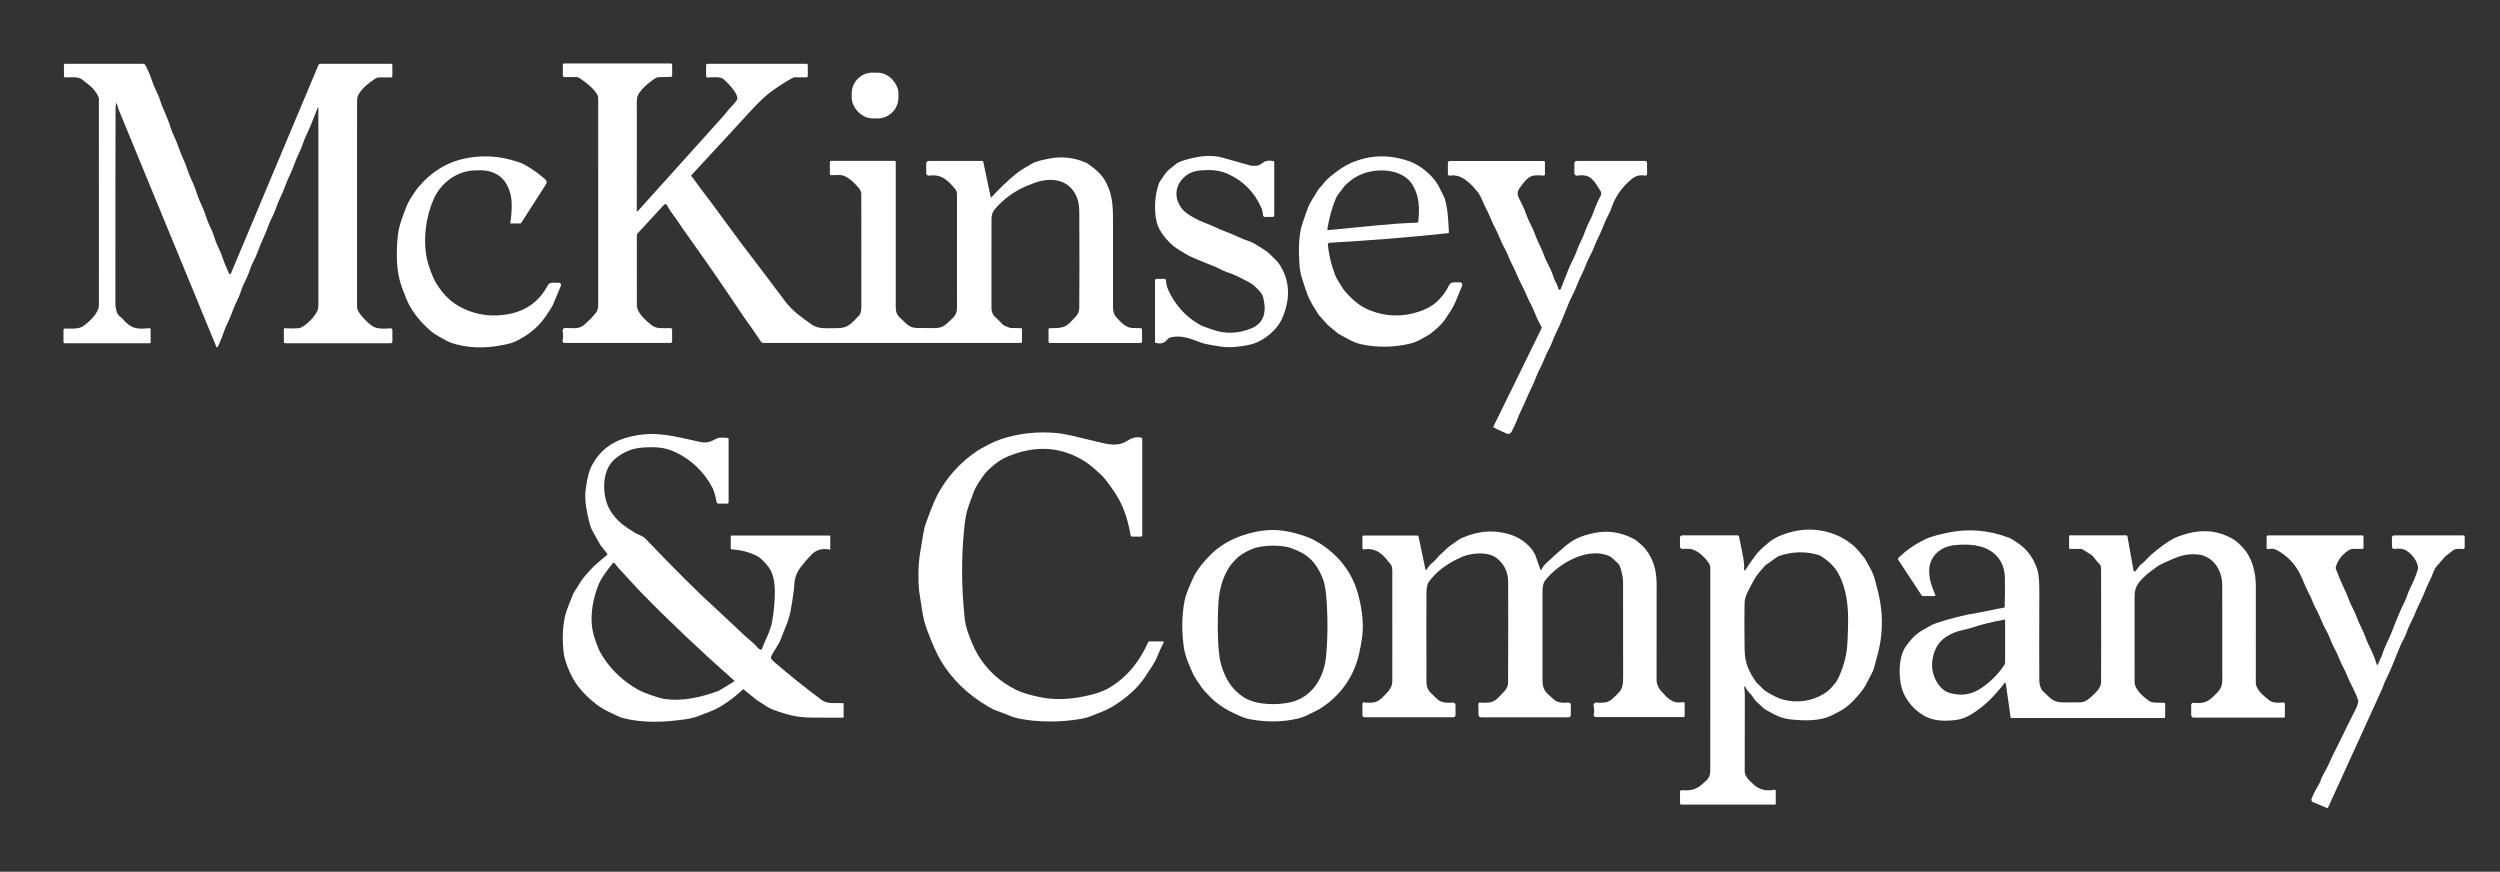 <svg xmlns="http://www.w3.org/2000/svg" viewBox="0.00 0.00 1692.00 590.00"><rect x="0.00" y="0.00" width="1692.00" height="590.00" fill="#333333" stroke="none"/><path fill="#ffffff" d="  M 430.98 142.67  C 430.98 143.01 431.40 143.18 431.63 142.92  C 448.54 124.04 467.85 102.59 489.56 78.56  C 491.33 76.61 493.03 74.08 495.24 71.90  C 496.74 70.41 497.91 68.98 498.76 67.60  C 499.00 67.21 499.10 66.75 499.05 66.29  C 498.54 61.99 492.69 56.30 489.72 53.58  C 487.59 51.62 481.41 52.35 479.02 52.47  C 478.41 52.50 477.89 52.01 477.89 51.40  L 477.89 44.20  C 477.89 43.64 478.35 43.19 478.91 43.19  L 545.80 43.19  C 546.30 43.19 546.71 43.60 546.71 44.10  L 546.71 51.41  C 546.71 51.93 546.29 52.36 545.77 52.36  L 537.91 52.36  C 537.33 52.36 536.77 52.50 536.27 52.78  C 531.08 55.68 526.12 58.90 521.38 62.43  C 518.01 64.94 513.73 68.98 508.55 74.55  C 501.90 81.70 495.79 88.34 490.22 94.47  C 485.71 99.42 478.31 107.42 468.02 118.47  C 467.79 118.71 467.79 119.09 468.01 119.33  C 470.04 121.62 471.24 123.76 473.10 126.19  C 478.65 133.44 483.27 139.60 486.96 144.69  C 493.72 153.98 498.30 160.20 500.69 163.34  C 516.04 183.48 526.24 196.97 531.29 203.81  C 536.18 210.44 542.93 215.07 549.50 219.73  C 554.24 223.09 561.06 221.96 566.29 222.09  C 573.98 222.27 576.35 218.78 581.57 213.40  C 582.63 212.29 582.96 209.54 582.96 207.78  C 582.97 166.14 582.96 140.63 582.93 131.26  C 582.92 128.22 579.67 125.62 578.19 123.97  C 575.90 121.40 571.99 118.85 569.26 118.52  C 568.19 118.39 565.98 118.41 562.63 118.59  C 562.09 118.62 561.64 118.19 561.64 117.65  L 561.64 109.74  C 561.64 109.25 562.03 108.86 562.52 108.86  L 605.60 108.86  C 605.95 108.86 606.24 109.15 606.24 109.50  C 606.27 165.94 606.27 198.61 606.24 207.50  C 606.23 211.32 607.07 213.40 609.99 215.86  C 612.94 218.37 614.85 221.80 620.26 221.97  C 621.85 222.02 626.02 222.04 632.75 222.05  C 638.44 222.05 640.29 219.49 644.54 215.51  C 646.97 213.25 647.70 211.20 647.70 208.01  C 647.75 175.72 647.74 150.18 647.68 131.37  C 647.67 129.98 647.17 128.70 646.17 127.55  C 640.61 121.13 636.87 117.84 628.77 118.85  C 627.74 118.98 626.84 118.18 626.84 117.15  L 626.84 110.68  C 626.84 109.71 627.62 108.93 628.58 108.93  L 665.09 108.93  C 665.25 108.93 665.38 109.04 665.41 109.20  L 670.48 133.30  C 670.54 133.57 670.88 133.67 671.07 133.46  C 675.86 128.19 681.05 123.19 686.62 118.48  C 690.30 115.36 694.15 113.23 698.13 110.89  C 701.34 109.00 705.45 108.32 709.79 107.41  C 718.20 105.64 726.57 106.51 734.90 110.04  C 735.39 110.25 735.86 110.51 736.29 110.82  C 741.47 114.57 745.72 117.82 748.71 123.74  C 753.45 133.13 753.31 140.86 753.29 153.97  C 753.26 167.68 753.26 185.69 753.29 208.00  C 753.29 210.83 754.07 213.11 755.64 214.86  C 758.52 218.08 762.20 221.95 766.51 221.98  C 768.65 221.99 770.45 222.02 771.92 222.09  C 772.49 222.11 772.94 222.58 772.94 223.15  L 772.94 231.06  C 772.94 231.65 772.47 232.12 771.89 232.12  L 710.49 232.12  C 710.03 232.12 709.65 231.74 709.65 231.27  L 709.65 223.01  C 709.65 222.51 710.06 222.10 710.56 222.10  C 716.73 222.07 720.85 222.28 724.91 217.56  C 726.64 215.55 730.40 213.15 730.44 208.50  C 730.59 191.97 730.60 170.98 730.48 145.52  C 730.46 141.63 730.41 138.01 729.25 134.66  C 725.26 123.15 714.68 119.77 703.24 122.77  C 701.62 123.20 698.73 124.27 694.57 125.98  C 686.52 129.31 678.93 134.95 673.56 141.29  C 671.59 143.62 671.04 145.35 671.04 148.54  C 671.02 160.97 671.02 181.13 671.03 209.00  C 671.03 209.95 671.34 211.15 671.96 212.61  C 672.14 213.03 672.40 213.41 672.74 213.72  C 674.44 215.29 676.42 217.28 678.68 219.69  C 679.11 220.16 680.66 220.87 683.32 221.83  C 683.55 221.91 683.78 221.95 684.01 221.96  L 690.97 222.10  C 691.37 222.11 691.68 222.43 691.68 222.82  L 691.68 231.42  C 691.68 231.80 691.37 232.11 690.98 232.11  L 516.84 232.11  C 516.13 232.11 515.46 231.78 515.04 231.21  C 512.76 228.11 510.70 224.68 508.68 221.90  C 504.71 216.45 500.89 210.91 497.20 205.28  C 496.97 204.93 496.38 204.04 495.43 202.63  C 487.13 190.28 479.02 178.55 471.09 167.45  C 463.28 156.51 458.94 150.28 458.06 148.76  C 457.77 148.26 456.75 146.87 455.00 144.58  C 453.65 142.81 452.46 140.91 451.44 138.88  C 451.05 138.10 450.01 137.96 449.42 138.59  L 431.59 157.88  C 431.22 158.29 431.01 158.82 431.01 159.37  C 430.99 189.40 430.99 205.19 431.02 206.75  C 431.11 211.62 436.97 216.89 440.84 219.96  C 444.36 222.75 448.01 222.01 453.89 222.09  C 454.45 222.10 454.90 222.56 454.90 223.12  L 454.90 231.00  C 454.90 231.61 454.40 232.11 453.79 232.11  L 382.01 232.11  C 381.12 232.11 380.48 231.25 380.74 230.40  C 381.23 228.81 381.24 226.69 380.77 224.04  C 380.57 222.92 381.46 221.90 382.60 221.95  C 383.81 222.00 385.71 222.06 388.28 222.13  C 391.33 222.21 393.88 221.30 395.94 219.40  C 399.17 216.43 401.61 213.89 403.26 211.77  C 404.55 210.10 404.87 208.37 404.87 206.05  C 404.90 139.62 404.89 93.02 404.86 66.25  C 404.85 61.91 395.60 55.00 392.11 52.74  C 391.53 52.36 390.85 52.16 390.15 52.16  L 381.92 52.16  C 381.37 52.16 380.93 51.72 380.93 51.18  L 380.93 43.85  C 380.93 43.35 381.33 42.95 381.83 42.95  L 453.92 42.95  C 454.47 42.95 454.92 43.40 454.92 43.96  L 454.92 51.08  C 454.92 51.61 454.50 52.04 453.97 52.06  C 451.91 52.14 449.42 52.18 446.51 52.18  C 444.05 52.19 443.37 53.10 441.62 54.31  C 438.01 56.80 435.15 59.47 433.06 62.32  C 431.55 64.37 430.99 65.98 431.00 68.73  C 431.05 102.56 431.04 127.20 430.98 142.67  Z"></path><path fill="#ffffff" d="  M 146.53 234.96  L 80.09 73.65  C 80.04 73.53 79.99 73.41 79.96 73.28  L 79.03 69.87  C 79.00 69.76 78.85 69.75 78.81 69.86  C 78.42 70.89 78.22 71.77 78.21 72.50  C 78.11 105.33 78.07 149.74 78.10 205.75  C 78.10 207.91 78.91 212.10 80.22 213.28  C 82.05 214.91 82.98 215.76 83.02 215.81  C 83.59 216.55 84.43 217.46 85.56 218.54  C 90.28 223.08 95.06 222.58 101.18 222.12  C 101.60 222.09 101.95 222.42 101.95 222.84  L 101.95 231.86  C 101.95 232.10 101.76 232.30 101.52 232.30  L 43.83 232.30  C 43.36 232.30 42.97 231.91 42.97 231.44  L 42.97 223.22  C 42.97 222.73 43.37 222.33 43.87 222.32  C 46.28 222.29 53.06 223.13 56.39 220.68  C 60.71 217.50 66.94 211.91 66.94 206.38  C 66.95 178.37 66.94 131.81 66.92 66.70  C 66.92 66.34 66.84 65.98 66.69 65.66  C 65.27 62.60 63.35 60.06 60.93 58.05  C 60.38 57.60 58.52 56.13 55.34 53.66  C 52.92 51.78 47.99 52.36 44.27 52.41  C 43.72 52.42 43.27 51.97 43.27 51.42  L 43.27 44.03  C 43.27 43.57 43.65 43.19 44.11 43.19  L 96.73 43.19  C 97.47 43.19 98.15 43.61 98.49 44.27  C 100.43 48.06 101.95 51.68 103.05 55.13  C 104.29 59.01 107.02 63.72 107.98 66.79  C 110.14 73.66 113.77 80.40 115.54 86.52  C 116.73 90.61 119.13 94.44 120.69 99.21  C 121.70 102.28 123.02 105.56 124.67 109.07  C 126.24 112.40 127.41 117.07 128.72 119.79  C 130.73 123.97 132.41 128.20 133.76 132.48  C 134.83 135.89 137.57 140.76 138.85 144.93  C 139.84 148.15 141.26 151.65 143.13 155.43  C 143.62 156.42 144.02 157.44 144.35 158.49  C 145.44 162.02 146.48 164.82 147.48 166.87  C 149.09 170.17 150.22 172.90 150.87 175.06  C 151.42 176.91 152.81 180.27 155.02 185.14  C 155.27 185.68 156.04 185.67 156.27 185.12  L 215.50 44.05  C 215.72 43.53 216.23 43.19 216.79 43.19  L 264.68 43.19  C 265.16 43.19 265.55 43.58 265.55 44.06  L 265.55 51.58  C 265.55 52.03 265.19 52.39 264.74 52.39  L 256.89 52.39  C 255.83 52.39 254.80 52.70 253.91 53.27  C 249.32 56.25 244.52 60.08 242.26 64.70  C 241.87 65.51 241.67 66.90 241.67 68.88  C 241.64 134.13 241.63 180.42 241.66 207.75  C 241.67 211.98 249.23 218.85 252.33 220.88  C 255.06 222.66 261.23 222.62 264.14 222.18  C 264.89 222.07 265.57 222.65 265.57 223.41  L 265.57 231.11  C 265.57 231.77 265.04 232.30 264.38 232.30  L 193.03 232.30  C 192.53 232.30 192.12 231.89 192.12 231.38  L 192.12 222.87  C 192.12 222.46 192.47 222.13 192.89 222.15  C 196.65 222.37 199.66 222.37 201.92 222.16  C 206.30 221.75 214.04 213.53 215.10 209.47  C 215.35 208.54 215.47 207.50 215.47 206.36  C 215.46 128.39 215.46 83.93 215.47 72.99  C 215.47 72.73 215.12 72.66 215.02 72.90  C 212.02 80.37 210.26 85.44 207.16 91.86  C 205.27 95.78 204.36 99.82 202.27 103.85  C 199.99 108.25 198.30 114.33 196.09 118.63  C 193.53 123.59 192.56 127.98 189.94 133.21  C 188.67 135.76 187.53 138.56 186.52 141.63  C 185.39 145.04 182.89 149.21 181.96 151.97  C 179.70 158.69 176.67 163.86 174.51 170.21  C 173.79 172.34 172.46 175.26 170.53 178.96  C 170.22 179.55 169.96 180.17 169.76 180.80  C 168.61 184.45 166.98 188.32 164.87 192.42  C 164.48 193.17 164.16 193.94 163.90 194.74  C 162.70 198.43 161.52 201.41 160.35 203.69  C 157.68 208.93 156.63 213.40 154.00 218.68  C 151.39 223.91 149.93 230.28 147.13 235.01  C 146.99 235.25 146.64 235.22 146.53 234.96  Z"></path><rect fill="#ffffff" x="-15.82" y="-15.48" transform="translate(592.25,64.65) rotate(0.9)" width="31.64" height="30.96" rx="14.08"></rect><path fill="#ffffff" d="  M 861.98 109.04  C 862.23 109.10 862.41 109.32 862.41 109.58  L 862.41 145.75  C 862.41 146.34 861.93 146.82 861.33 146.82  L 856.02 146.82  C 855.39 146.82 854.87 146.33 854.82 145.70  C 854.68 143.75 854.27 141.99 853.58 140.44  C 848.97 130.08 841.57 122.56 831.38 117.87  C 825.63 115.22 820.08 114.81 813.74 115.22  C 810.38 115.44 807.64 116.08 805.52 117.13  C 798.93 120.42 794.72 127.58 796.71 134.75  C 797.80 138.64 799.77 141.69 802.63 143.88  C 805.98 146.45 810.25 148.76 815.45 150.81  C 819.17 152.28 821.43 153.21 822.23 153.62  C 827.81 156.45 831.94 157.42 837.89 160.27  C 839.96 161.26 842.98 162.46 846.95 163.88  C 847.53 164.09 848.08 164.35 848.60 164.67  C 851.66 166.54 854.04 168.01 855.75 169.09  C 859.04 171.18 860.85 173.51 863.63 176.13  C 864.54 176.99 865.41 178.09 866.25 179.42  C 873.09 190.36 873.11 201.63 868.63 213.44  C 867.20 217.22 865.17 220.48 862.55 223.22  C 858.78 227.17 854.61 230.10 850.03 231.99  C 846.87 233.30 842.01 234.25 835.45 234.84  C 832.16 235.14 828.58 234.97 824.69 234.34  C 818.75 233.38 815.19 232.69 814.00 232.26  C 805.49 229.18 799.29 226.34 791.75 228.52  C 791.21 228.67 790.37 229.37 789.22 230.61  C 787.61 232.35 785.24 232.83 782.09 232.06  C 781.87 232.01 781.71 231.81 781.71 231.58  L 781.71 189.75  C 781.71 189.18 782.17 188.72 782.74 188.72  L 788.02 188.72  C 788.63 188.72 789.13 189.21 789.14 189.82  C 789.20 192.19 789.90 194.75 791.25 197.50  C 795.72 206.60 802.06 213.69 810.29 218.77  C 813.78 220.93 816.75 221.76 820.98 223.22  C 829.45 226.14 838.06 225.83 846.79 222.29  C 856.01 218.55 857.18 210.42 854.98 201.53  C 854.16 198.26 852.00 196.51 849.21 193.77  C 848.29 192.87 847.24 192.10 846.11 191.49  C 840.82 188.65 836.52 186.18 830.83 184.33  C 827.20 183.14 824.08 181.05 820.54 179.77  C 818.93 179.20 815.16 177.66 809.21 175.17  C 806.10 173.87 803.88 172.78 802.53 171.90  C 799.73 170.06 796.94 168.74 794.27 166.55  C 790.23 163.24 786.99 159.35 784.54 154.86  C 783.09 152.20 782.20 148.42 781.86 143.51  C 781.39 136.80 782.20 130.41 784.31 124.33  C 784.54 123.67 784.85 123.05 785.24 122.48  L 788.43 117.84  C 789.30 116.56 790.37 115.42 791.59 114.46  C 794.26 112.35 795.86 111.08 796.38 110.65  C 797.61 109.63 800.92 108.46 806.33 107.13  C 814.37 105.15 821.45 105.02 827.57 106.75  C 839.33 110.07 845.24 111.74 845.30 111.76  C 846.72 112.25 848.67 112.35 851.15 112.06  C 852.02 111.96 853.14 111.37 854.52 110.29  C 856.47 108.76 858.95 108.35 861.98 109.04  Z"></path><path fill="#ffffff" d="  M 345.55 151.25  C 345.42 151.25 345.33 151.14 345.35 151.02  C 346.04 146.89 346.37 142.55 346.32 138.00  C 346.23 130.41 343.16 122.03 336.54 118.16  C 331.44 115.17 326.90 115.10 320.98 115.33  C 309.00 115.81 298.20 123.87 293.36 135.08  C 288.00 147.49 286.27 162.28 288.94 175.28  C 289.78 179.37 292.70 187.66 295.37 191.95  C 299.66 198.85 304.71 203.94 310.50 207.21  C 319.95 212.54 330.21 214.49 341.26 213.06  C 354.79 211.32 364.61 204.68 370.73 193.14  C 371.31 192.04 372.46 191.35 373.71 191.35  L 378.25 191.35  C 379.30 191.35 380.01 192.42 379.61 193.39  C 376.35 201.16 374.56 205.45 374.25 206.25  C 373.82 207.34 372.14 210.02 369.19 214.30  C 364.25 221.46 357.53 226.82 349.53 230.76  C 346.43 232.28 343.80 232.79 340.56 233.45  C 327.71 236.10 315.87 235.59 305.06 231.94  C 304.13 231.63 301.72 230.39 297.85 228.22  C 295.06 226.65 292.81 225.13 291.12 223.66  C 284.87 218.21 280.08 212.32 276.74 206.01  C 275.60 203.84 273.99 199.92 271.92 194.25  C 268.31 184.34 268.17 173.16 268.93 162.75  C 269.56 154.15 271.32 149.62 274.72 140.67  C 275.71 138.05 277.00 135.56 278.57 133.23  C 280.01 131.10 281.34 128.87 283.13 126.71  C 287.22 121.77 291.93 117.62 297.25 114.25  C 302.44 110.96 308.26 108.63 314.70 107.26  C 325.01 105.07 335.37 105.37 345.77 108.17  C 350.04 109.32 353.02 110.36 354.71 111.29  C 360.11 114.28 364.93 117.69 369.18 121.52  C 370.06 122.31 370.24 123.62 369.60 124.61  L 352.76 150.87  C 352.60 151.11 352.34 151.25 352.05 151.25  L 345.55 151.25  Z"></path><path fill="#ffffff" d="  M 988.12 191.10  C 989.27 191.10 990.05 192.27 989.61 193.33  C 988.38 196.30 986.89 199.90 985.13 204.15  C 983.39 208.32 981.36 211.00 979.14 214.53  C 976.29 219.06 971.86 223.18 967.52 226.28  C 966.97 226.67 964.83 227.89 961.10 229.93  C 958.85 231.16 956.57 232.05 954.27 232.59  C 943.20 235.16 932.32 235.32 921.62 233.07  C 916.01 231.89 912.44 229.43 906.17 226.08  C 905.82 225.89 905.49 225.67 905.18 225.41  L 898.65 219.96  C 898.54 219.86 898.43 219.76 898.33 219.65  L 892.59 213.21  C 892.54 213.15 892.50 213.09 892.46 213.03  C 889.04 207.55 886.33 203.70 884.34 197.84  C 882.18 191.47 879.98 185.99 879.49 179.50  C 878.74 169.45 879.06 161.28 880.47 154.98  C 881.07 152.31 882.62 147.61 885.11 140.88  C 886.78 136.37 890.08 132.20 891.85 128.86  C 892.04 128.50 892.27 128.16 892.56 127.87  C 895.21 125.13 896.85 122.44 899.62 120.10  C 905.09 115.48 909.90 112.25 914.05 110.42  C 926.79 104.79 940.00 104.34 953.68 109.09  C 959.60 111.14 965.16 115.42 969.18 119.75  C 971.09 121.79 972.71 124.11 974.06 126.72  C 976.31 131.08 977.55 133.60 977.76 134.27  C 979.93 141.24 980.18 149.18 980.62 157.27  C 980.64 157.54 980.44 157.78 980.17 157.81  C 953.02 160.68 926.28 162.83 899.96 164.28  C 899.19 164.32 898.61 164.99 898.69 165.76  C 899.41 172.63 901.03 179.36 903.55 185.95  C 904.27 187.84 905.08 189.40 905.98 190.65  C 907.55 192.83 908.45 194.95 909.96 196.71  C 914.87 202.45 919.89 207.15 927.30 210.08  C 938.14 214.37 949.16 214.65 960.37 210.93  C 965.40 209.26 969.41 207.03 972.42 204.25  C 976.05 200.90 978.80 197.19 980.67 193.13  C 981.24 191.89 982.48 191.10 983.84 191.10  L 988.12 191.10  Z  M 898.92 155.75  C 925.84 153.25 939.40 151.37 959.20 150.69  C 959.57 150.68 959.88 150.39 959.91 150.02  C 960.75 141.24 960.81 133.79 956.47 125.86  C 952.34 118.32 943.53 115.30 934.96 115.32  C 924.62 115.34 914.86 119.60 908.59 127.67  C 906.09 130.89 904.61 133.05 904.14 134.16  C 901.45 140.60 899.53 147.60 898.36 155.15  C 898.31 155.49 898.58 155.78 898.92 155.75  Z"></path><path fill="#ffffff" d="  M 1010.73 289.20  C 1010.63 289.14 1010.59 289.02 1010.64 288.91  L 1043.27 222.34  C 1043.46 221.95 1043.45 221.48 1043.24 221.09  C 1042.04 218.95 1040.56 216.32 1039.64 213.94  C 1038.35 210.63 1037.25 208.14 1036.35 206.49  C 1033.84 201.89 1032.26 197.15 1029.64 192.32  C 1027.14 187.70 1025.56 182.81 1022.77 177.78  C 1021.65 175.76 1020.64 172.55 1019.71 170.80  C 1017.37 166.37 1015.78 163.08 1014.95 160.91  C 1013.25 156.50 1011.08 153.19 1009.29 148.81  C 1007.93 145.48 1006.68 142.78 1005.55 140.73  C 1003.57 137.15 1002.75 133.30 1000.24 130.17  C 995.77 124.58 989.20 117.42 981.36 118.89  C 980.61 119.03 979.92 118.45 979.92 117.69  L 979.92 110.21  C 979.92 109.51 980.48 108.95 981.18 108.95  L 1044.70 108.95  C 1045.20 108.95 1045.61 109.35 1045.61 109.85  L 1045.61 117.99  C 1045.61 118.50 1045.17 118.90 1044.66 118.85  C 1041.72 118.57 1039.39 118.59 1037.66 118.91  C 1033.91 119.60 1031.33 123.46 1028.50 127.27  C 1027.00 129.28 1026.77 131.40 1027.80 133.63  C 1029.77 137.86 1031.55 140.86 1032.96 145.05  C 1034.53 149.74 1037.30 154.02 1038.92 158.66  C 1040.75 163.94 1043.52 168.27 1045.24 173.44  C 1046.34 176.75 1048.96 180.75 1050.40 184.60  C 1051.15 186.62 1051.68 188.12 1052.01 189.11  C 1052.14 189.52 1052.32 189.91 1052.55 190.28  C 1053.59 191.97 1054.29 193.69 1054.66 195.45  C 1054.83 196.28 1055.97 196.39 1056.29 195.60  C 1058.52 190.07 1060.19 185.85 1061.30 182.94  C 1062.19 180.61 1063.38 178.00 1064.89 175.11  C 1066.64 171.75 1067.55 168.05 1069.35 164.52  C 1070.92 161.45 1072.28 158.28 1073.41 155.00  C 1074.70 151.26 1076.89 148.12 1078.29 144.06  C 1079.72 139.95 1081.43 136.02 1083.43 132.26  C 1083.91 131.36 1083.86 130.28 1083.32 129.43  C 1078.95 122.63 1076.88 117.36 1067.54 118.90  C 1066.48 119.07 1065.52 118.25 1065.52 117.18  L 1065.52 110.45  C 1065.52 109.62 1066.19 108.94 1067.02 108.94  L 1113.43 108.94  C 1114.15 108.94 1114.73 109.53 1114.73 110.25  L 1114.73 117.80  C 1114.73 118.50 1114.08 119.01 1113.40 118.85  C 1112.21 118.58 1110.92 118.54 1109.53 118.73  C 1107.72 118.98 1105.95 119.82 1104.24 121.23  C 1097.57 126.73 1092.94 133.47 1090.36 141.45  C 1090.09 142.28 1089.76 143.07 1089.36 143.84  C 1087.43 147.54 1086.13 150.31 1085.46 152.16  C 1083.39 157.84 1080.85 161.92 1078.64 167.82  C 1077.24 171.56 1074.82 175.23 1073.59 178.59  C 1072.49 181.57 1071.41 184.08 1070.35 186.12  C 1067.59 191.46 1066.59 195.54 1063.95 200.44  C 1062.97 202.27 1061.95 204.54 1060.89 207.26  C 1058.09 214.46 1055.74 219.99 1053.83 223.85  C 1052.31 226.93 1051.17 229.55 1050.41 231.71  C 1049.17 235.20 1046.95 238.33 1045.57 242.07  C 1043.72 247.08 1040.93 251.40 1039.19 256.27  C 1037.50 261.00 1035.48 264.10 1033.44 269.10  C 1030.93 275.25 1028.46 279.38 1026.23 285.48  C 1025.90 286.40 1024.85 288.61 1023.08 292.10  C 1022.31 293.63 1021.11 294.04 1019.48 293.33  C 1015.25 291.47 1012.34 290.09 1010.73 289.20  Z"></path><path fill="#ffffff" d="  M 787.06 434.08  C 787.46 434.08 787.73 434.50 787.55 434.86  C 785.66 438.67 784.28 441.67 783.43 443.85  C 781.47 448.85 778.49 452.73 775.24 457.75  C 769.92 466.00 761.66 472.87 753.04 478.15  C 748.67 480.82 743.82 482.46 738.14 484.75  C 736.32 485.48 734.22 486.06 731.85 486.48  C 718.48 488.85 703.30 489.05 689.71 486.35  C 684.55 485.32 679.84 482.72 674.80 481.10  C 673.23 480.60 671.32 479.69 669.06 478.37  C 654.87 470.11 643.99 459.52 636.41 446.59  C 633.85 442.23 630.83 435.39 627.34 426.06  C 625.97 422.37 624.90 418.16 624.15 413.43  C 622.90 405.58 622.24 401.29 622.15 400.55  C 621.29 393.26 621.36 382.88 622.63 374.84  C 624.21 364.89 625.24 358.93 625.72 356.97  C 626.02 355.74 627.35 352.04 629.71 345.87  C 631.57 341.02 633.13 337.41 634.39 335.03  C 640.74 323.04 649.70 313.11 661.27 305.24  C 662.48 304.41 665.13 302.92 669.20 300.79  C 672.16 299.24 674.94 298.04 677.53 297.19  C 689.72 293.21 702.34 291.85 715.38 293.12  C 719.13 293.49 724.18 294.47 730.51 296.07  C 734.65 297.12 739.66 298.33 745.53 299.68  C 750.99 300.94 757.08 301.88 761.85 298.93  C 766.27 296.20 768.66 295.38 772.75 296.30  C 772.93 296.34 773.06 296.50 773.06 296.69  L 773.06 362.41  C 773.06 362.82 772.73 363.15 772.32 363.15  L 766.12 363.15  C 765.69 363.15 765.32 362.84 765.24 362.42  C 764.01 355.29 762.28 349.03 760.05 343.66  C 757.66 337.89 753.56 331.36 747.74 324.06  C 746.57 322.60 744.11 320.22 740.36 316.93  C 734.69 311.97 728.09 308.32 720.56 305.97  C 707.92 302.03 694.53 303.72 682.36 308.81  C 679.10 310.17 676.18 311.89 673.59 313.98  C 669.94 316.92 667.49 319.26 666.24 321.00  C 663.93 324.21 660.74 328.55 659.15 332.67  C 656.66 339.12 655.10 343.55 654.45 345.97  C 653.69 348.83 653.03 353.09 652.47 358.76  C 650.56 378.04 650.71 397.98 652.92 418.57  C 653.59 424.85 655.61 429.59 658.09 435.69  C 659.13 438.24 660.37 440.72 661.81 443.13  C 668.00 453.48 676.60 461.38 687.60 466.85  C 692.15 469.11 697.57 470.42 702.83 471.61  C 715.00 474.36 726.92 473.17 739.25 470.03  C 743.86 468.85 747.83 467.25 751.16 465.24  C 763.28 457.91 771.20 447.62 777.09 434.65  C 777.25 434.30 777.59 434.08 777.97 434.08  L 787.06 434.08  Z"></path><path fill="#ffffff" d="  M 514.85 439.73  C 515.13 439.81 515.42 439.67 515.52 439.40  C 517.71 433.56 521.44 427.14 522.54 420.98  C 523.77 414.14 524.39 407.31 524.42 400.49  C 524.44 394.83 523.55 388.05 519.94 383.46  C 516.97 379.69 514.31 377.23 511.96 376.08  C 506.91 373.61 501.32 372.18 495.19 371.81  C 494.84 371.79 494.56 371.49 494.56 371.14  L 494.56 363.11  C 494.56 362.75 494.86 362.45 495.22 362.45  L 561.74 362.45  C 561.84 362.45 561.92 362.53 561.92 362.63  L 561.92 371.76  C 561.92 371.90 561.78 372.01 561.64 371.98  C 556.62 370.89 552.42 372.07 549.03 375.54  C 546.66 377.95 544.29 380.71 541.92 383.83  C 539.23 387.36 537.80 391.23 537.61 395.42  C 537.54 397.15 537.38 398.84 537.13 400.49  C 535.90 408.90 535.12 416.16 532.04 423.50  C 530.71 426.68 529.53 429.68 528.49 432.49  C 526.99 436.56 523.82 440.14 521.87 444.37  C 521.73 444.67 521.71 445.01 521.81 445.33  C 522.04 446.06 522.67 446.88 523.72 447.79  C 534.06 456.70 544.83 465.34 556.04 473.69  C 560.14 476.75 565.18 475.57 570.55 475.89  C 570.79 475.90 570.97 476.09 570.97 476.33  L 570.97 485.27  C 570.97 485.52 570.77 485.72 570.52 485.71  C 564.45 485.65 559.18 485.64 554.70 485.69  C 547.69 485.76 542.39 485.46 538.82 484.81  C 534.18 483.96 529.02 482.48 523.35 480.37  C 521.44 479.66 519.46 478.59 517.42 477.16  C 515.00 475.46 512.48 474.32 510.04 472.07  C 510.03 472.06 507.81 470.26 503.40 466.67  C 503.17 466.48 502.83 466.50 502.61 466.71  C 498.16 471.04 492.98 474.99 487.05 478.54  C 483.16 480.86 479.26 481.96 474.84 483.81  C 471.38 485.26 467.71 486.27 463.83 486.82  C 449.34 488.89 435.00 489.56 420.86 485.78  C 419.90 485.52 416.85 484.13 411.72 481.62  C 408.53 480.05 405.69 478.30 403.21 476.35  C 396.92 471.40 392.08 466.21 388.71 460.77  C 385.83 456.11 382.18 447.68 381.48 441.70  C 380.49 433.27 380.75 425.30 382.25 417.79  C 383.18 413.14 385.67 407.83 387.73 402.45  C 388.06 401.59 388.49 400.78 389.01 400.02  C 391.10 397.01 392.98 393.34 394.95 390.98  C 398.71 386.47 401.75 383.25 404.06 381.30  C 408.35 377.70 410.62 375.79 410.87 375.56  C 411.13 375.32 411.16 374.91 410.94 374.64  L 406.58 369.24  C 406.53 369.18 406.49 369.12 406.46 369.06  C 402.77 362.65 400.68 358.84 400.18 357.63  C 399.07 354.92 397.95 350.35 396.82 343.92  C 395.97 339.09 395.88 334.40 396.57 329.86  C 397.56 323.34 398.72 318.73 400.07 316.04  C 403.06 310.07 407.02 305.34 411.93 301.86  C 416.47 298.64 422.22 296.34 429.17 294.96  C 444.50 291.92 455.46 295.03 473.86 299.11  C 477.13 299.83 480.19 299.39 483.04 297.79  C 484.83 296.78 486.16 296.26 487.04 296.23  C 489.27 296.15 491.10 296.20 492.52 296.39  C 492.86 296.44 493.12 296.73 493.12 297.07  L 493.12 339.90  C 493.12 340.42 492.70 340.84 492.18 340.84  L 486.18 340.84  C 485.62 340.84 485.14 340.44 485.03 339.89  C 484.11 335.19 483.15 331.91 482.16 330.05  C 476.36 319.22 468.04 311.22 457.20 306.06  C 449.58 302.44 442.74 302.33 434.58 302.94  C 427.59 303.46 421.76 306.11 416.55 310.31  C 408.24 316.99 407.51 330.29 410.49 339.88  C 411.46 343.03 413.06 346.01 415.28 348.82  C 419.49 354.15 423.54 356.77 429.49 360.46  C 431.79 361.89 435.03 362.66 436.92 364.63  C 456.80 385.46 472.29 400.88 483.38 410.91  C 489.88 416.78 496.27 423.08 504.18 430.36  C 507.14 433.09 510.43 435.42 513.09 438.65  C 513.48 439.13 514.07 439.49 514.85 439.73  Z  M 497.07 460.78  C 474.62 440.99 453.65 421.14 434.16 401.22  C 432.27 399.28 429.69 396.52 426.44 392.93  C 422.97 389.10 420.41 386.32 418.75 384.58  C 417.82 383.61 416.94 382.50 416.10 381.25  C 415.77 380.77 415.07 380.74 414.71 381.20  C 410.39 386.70 406.62 391.22 404.23 397.93  C 401.74 404.91 400.45 411.77 400.37 418.50  C 400.28 425.80 401.99 431.13 404.60 437.87  C 405.51 440.20 406.82 442.66 408.55 445.27  C 414.39 454.09 422.05 461.20 431.53 466.59  C 433.63 467.79 436.43 469.00 439.94 470.22  C 444.37 471.77 447.30 472.65 448.71 472.88  C 461.74 475.03 473.90 471.97 486.12 467.69  C 486.30 467.62 486.47 467.54 486.64 467.44  L 497.04 461.10  C 497.15 461.03 497.17 460.87 497.07 460.78  Z"></path><path fill="#ffffff" d="  M 1181.25 464.84  C 1181.18 464.67 1180.99 464.57 1180.81 464.62  C 1180.63 464.66 1180.50 464.83 1180.52 465.02  C 1180.77 467.81 1180.89 469.39 1180.89 469.75  C 1180.81 489.54 1180.79 506.91 1180.83 521.88  C 1180.84 525.44 1183.69 528.12 1187.06 531.14  C 1190.97 534.62 1195.75 535.59 1200.77 534.50  C 1201.32 534.39 1201.83 534.80 1201.83 535.36  L 1201.83 543.92  C 1201.83 544.28 1201.54 544.57 1201.18 544.57  L 1137.97 544.57  C 1137.46 544.57 1137.05 544.16 1137.05 543.65  L 1137.05 535.75  C 1137.05 535.21 1137.51 534.78 1138.05 534.81  C 1142.85 535.08 1145.94 535.00 1150.10 532.34  C 1150.69 531.97 1152.34 530.54 1155.05 528.05  C 1156.69 526.55 1157.51 524.47 1157.52 521.80  C 1157.57 502.42 1157.57 456.67 1157.54 384.55  C 1157.54 383.36 1157.20 382.19 1156.56 381.19  C 1154.10 377.34 1148.76 372.02 1143.75 371.53  C 1142.18 371.38 1140.56 371.38 1138.88 371.54  C 1137.87 371.64 1136.99 370.85 1136.99 369.83  L 1136.99 363.92  C 1136.99 363.04 1137.70 362.33 1138.57 362.33  L 1175.93 362.33  C 1176.45 362.33 1176.89 362.70 1176.99 363.21  C 1179.10 374.27 1180.85 380.01 1180.38 385.59  C 1180.35 386.03 1180.92 386.23 1181.17 385.86  C 1184.39 381.01 1186.89 377.45 1188.67 375.19  C 1190.26 373.17 1192.94 370.60 1196.71 367.48  C 1199.48 365.18 1202.66 363.35 1206.27 361.98  C 1219.12 357.11 1231.59 357.28 1243.68 362.47  C 1247.04 363.92 1250.48 366.07 1254.00 368.93  C 1255.86 370.44 1258.55 373.44 1262.08 377.94  C 1262.33 378.26 1263.62 380.60 1265.96 384.95  C 1267.28 387.41 1268.27 389.82 1268.92 392.19  C 1270.81 399.06 1272.05 404.45 1272.66 408.36  C 1274.24 418.67 1273.96 428.75 1271.83 438.61  C 1271.28 441.16 1270.12 445.63 1268.34 452.02  C 1267.94 453.49 1267.34 454.91 1266.57 456.23  C 1264.58 459.64 1263.11 463.58 1260.90 466.52  C 1256.94 471.79 1253.06 475.87 1249.26 478.78  C 1247.51 480.11 1244.42 481.88 1239.98 484.07  C 1231.76 488.13 1221.33 487.89 1212.25 486.92  C 1205.37 486.18 1201.95 484.25 1194.86 480.25  C 1194.32 479.94 1193.82 479.56 1193.39 479.12  C 1192.68 478.41 1191.16 477.00 1188.82 474.90  C 1187.11 473.37 1186.34 471.31 1184.87 469.83  C 1183.08 468.03 1181.88 466.37 1181.25 464.84  Z  M 1239.66 465.21  C 1241.76 462.91 1243.15 461.06 1243.83 459.65  C 1247.26 452.53 1249.35 445.40 1250.09 438.27  C 1250.39 435.42 1250.62 430.44 1250.77 423.34  C 1251.06 410.65 1249.95 398.89 1244.22 388.21  C 1241.80 383.69 1237.80 379.71 1232.23 376.27  C 1231.72 375.96 1231.17 375.72 1230.59 375.55  C 1222.02 373.05 1213.29 373.25 1204.41 376.15  C 1203.79 376.36 1203.21 376.65 1202.68 377.03  L 1195.27 382.27  C 1194.83 382.58 1194.44 382.95 1194.10 383.37  C 1191.65 386.39 1189.28 388.60 1187.63 391.62  C 1184.34 397.66 1180.83 403.13 1180.72 408.04  C 1180.55 415.99 1180.56 426.39 1180.75 439.24  C 1180.88 448.42 1183.07 453.51 1188.46 461.55  C 1188.57 461.71 1188.69 461.86 1188.82 462.00  L 1194.14 467.16  C 1194.20 467.23 1194.27 467.28 1194.35 467.33  C 1199.58 470.68 1203.75 472.74 1206.86 473.51  C 1216.63 475.95 1225.75 474.68 1234.21 469.69  C 1236.18 468.53 1237.99 467.04 1239.66 465.21  Z"></path><path fill="#ffffff" d="  M 818.81 375.95  C 824.83 369.80 832.36 365.22 841.40 362.21  C 851.67 358.80 861.97 357.56 872.62 359.92  C 878.02 361.12 884.56 362.91 889.83 365.78  C 896.66 369.51 902.48 374.15 907.27 379.70  C 912.76 386.07 916.65 393.28 918.92 401.33  C 921.37 410.00 922.50 418.15 922.32 425.79  C 922.23 429.88 921.43 435.30 919.93 442.05  C 916.70 456.59 908.81 468.61 896.82 477.35  C 894.45 479.08 892.11 480.49 889.80 481.58  C 885.31 483.71 882.40 485.41 878.19 486.38  C 868.10 488.71 857.50 488.87 846.39 486.86  C 841.99 486.07 839.94 484.95 835.24 482.80  C 830.80 480.77 826.71 478.24 822.97 475.23  C 819.92 472.78 818.79 471.30 816.11 468.63  C 815.10 467.62 814.19 466.54 813.39 465.39  C 810.24 460.88 808.41 458.10 807.91 457.03  C 805.35 451.54 802.04 444.32 801.10 437.35  C 800.05 429.58 799.88 422.06 800.57 414.77  C 801.20 408.21 801.96 403.99 804.56 397.90  C 806.45 393.48 807.69 390.69 808.30 389.53  C 810.45 385.45 813.95 380.92 818.81 375.95  Z  M 880.32 373.73  C 876.18 371.68 872.83 370.45 870.28 370.02  C 863.77 368.93 857.27 369.09 850.78 370.48  C 847.37 371.20 839.75 374.84 836.41 378.49  C 834.10 381.02 832.70 382.66 832.21 383.42  C 827.58 390.52 825.03 399.05 824.56 409.01  C 824.03 420.35 824.04 429.68 824.60 437.00  C 825.06 442.95 825.69 447.25 826.48 449.90  C 829.20 459.02 833.44 466.48 841.54 471.78  C 850.03 477.33 864.15 477.36 873.29 475.32  C 888.06 472.02 896.21 458.58 897.51 444.02  C 898.70 430.69 898.74 417.30 897.62 403.87  C 897.15 398.35 896.33 394.15 895.15 391.27  C 892.04 383.71 887.71 377.39 880.32 373.73  Z"></path><path fill="#ffffff" d="  M 1357.30 462.10  C 1357.15 461.97 1356.92 462.00 1356.80 462.15  C 1349.80 471.06 1343.88 477.33 1334.65 483.17  C 1331.09 485.42 1327.55 486.78 1324.04 487.24  C 1316.59 488.22 1308.50 488.14 1302.11 484.36  C 1293.81 479.44 1287.73 471.48 1286.27 461.84  C 1285.07 453.94 1285.31 443.65 1290.28 436.87  C 1293.65 432.28 1297.30 428.42 1302.09 426.02  C 1304.61 424.76 1306.87 422.95 1310.03 421.88  C 1319.83 418.58 1329.36 416.19 1338.62 414.71  C 1345.06 413.69 1349.89 412.22 1355.96 411.37  C 1356.42 411.31 1356.77 410.91 1356.79 410.44  C 1356.98 403.63 1357.02 397.23 1356.92 391.26  C 1356.81 384.32 1354.43 378.82 1349.78 374.77  C 1342.40 368.34 1331.90 368.12 1323.02 368.94  C 1313.32 369.84 1305.53 376.55 1305.66 386.67  C 1305.75 392.73 1307.59 397.22 1309.85 402.73  C 1309.98 403.05 1309.74 403.41 1309.39 403.41  L 1301.35 403.41  C 1301.05 403.41 1300.77 403.26 1300.60 403.01  L 1284.71 378.86  C 1284.45 378.46 1284.50 377.93 1284.84 377.60  C 1289.84 372.67 1295.77 368.51 1302.64 365.13  C 1307.34 362.81 1314.49 361.31 1318.69 360.44  C 1332.48 357.61 1346.14 358.78 1359.67 363.95  C 1361.06 364.48 1363.20 365.77 1366.09 367.82  C 1372.49 372.33 1376.35 377.98 1378.88 385.55  C 1379.79 388.30 1380.24 393.18 1380.22 400.21  C 1380.12 430.70 1380.12 450.88 1380.21 460.76  C 1380.24 463.13 1380.87 465.29 1382.11 467.24  C 1382.28 467.50 1382.48 467.73 1382.72 467.92  C 1387.07 471.52 1388.95 475.45 1396.09 475.39  C 1399.18 475.36 1403.17 475.35 1408.04 475.35  C 1410.13 475.36 1412.35 474.29 1414.70 472.16  C 1418.07 469.10 1421.96 465.79 1422.00 461.76  C 1422.09 454.49 1422.09 429.23 1422.02 386.00  C 1422.02 384.82 1421.91 383.81 1421.70 382.96  C 1421.62 382.63 1421.46 382.34 1421.23 382.10  C 1419.64 380.45 1418.07 378.58 1416.52 376.50  C 1416.09 375.91 1413.77 374.37 1409.56 371.88  C 1409.14 371.63 1408.66 371.50 1408.17 371.50  L 1400.68 371.50  C 1400.51 371.50 1400.37 371.36 1400.37 371.19  L 1400.37 362.53  C 1400.37 362.42 1400.46 362.33 1400.56 362.33  L 1438.93 362.33  C 1439.39 362.33 1439.79 362.66 1439.87 363.12  L 1443.95 386.12  C 1444.07 386.81 1444.96 387.03 1445.39 386.47  L 1447.97 383.05  C 1448.29 382.63 1448.67 382.26 1449.10 381.96  C 1451.64 380.16 1453.60 377.45 1456.06 375.31  C 1461.53 370.55 1466.52 366.95 1471.01 364.52  C 1473.03 363.43 1476.23 362.28 1480.60 361.08  C 1491.54 358.09 1501.72 359.31 1511.14 364.74  C 1513.33 366.00 1515.82 368.21 1518.61 371.37  C 1524.42 377.93 1526.77 387.97 1526.75 396.48  C 1526.73 407.51 1526.72 429.35 1526.73 462.00  C 1526.73 466.86 1532.56 471.36 1535.81 473.94  C 1538.27 475.89 1541.89 475.66 1545.27 475.44  C 1545.88 475.40 1546.40 475.88 1546.40 476.50  L 1546.40 485.12  C 1546.40 485.42 1546.15 485.67 1545.85 485.67  L 1484.69 485.68  C 1483.76 485.68 1483.00 484.92 1483.00 483.99  L 1483.00 477.10  C 1483.00 476.21 1483.78 475.52 1484.67 475.63  C 1486.64 475.88 1488.50 475.89 1490.24 475.66  C 1492.81 475.31 1495.25 474.03 1497.56 471.81  C 1501.69 467.84 1504.05 465.77 1504.05 460.26  C 1504.06 420.38 1504.05 398.88 1504.02 395.77  C 1503.90 385.63 1497.67 375.97 1486.71 375.18  C 1477.87 374.54 1472.65 377.35 1463.12 381.63  C 1461.94 382.16 1460.83 382.82 1459.80 383.58  L 1453.83 388.02  C 1453.30 388.42 1452.79 388.85 1452.31 389.31  C 1447.44 394.01 1444.66 396.77 1444.68 403.77  C 1444.71 412.62 1444.71 431.87 1444.69 461.50  C 1444.69 466.82 1450.80 471.74 1454.55 474.43  C 1456.57 475.88 1460.34 475.54 1464.50 475.59  C 1464.99 475.60 1465.38 475.99 1465.38 476.48  L 1465.38 485.26  C 1465.38 485.63 1465.08 485.93 1464.71 485.93  L 1361.13 485.93  C 1360.97 485.93 1360.83 485.80 1360.81 485.64  C 1360.66 484.28 1359.57 476.63 1357.54 462.69  C 1357.49 462.39 1357.41 462.19 1357.30 462.10  Z  M 1356.76 419.31  C 1347.88 420.95 1340.64 422.75 1335.03 424.71  C 1333.80 425.14 1331.18 425.81 1327.15 426.73  C 1323.94 427.47 1320.88 428.72 1317.97 430.49  C 1313.84 433.00 1310.97 436.45 1309.36 440.82  C 1307.32 446.38 1307.09 451.68 1308.66 456.71  C 1310.27 461.88 1314.15 467.38 1319.09 468.85  C 1327.11 471.24 1334.14 470.39 1341.27 465.48  C 1347.42 461.25 1352.49 456.13 1356.49 450.12  C 1356.87 449.55 1357.07 448.88 1357.07 448.20  L 1357.07 419.57  C 1357.07 419.41 1356.92 419.28 1356.76 419.31  Z"></path><path fill="#ffffff" d="  M 965.24 385.74  C 966.12 384.67 967.46 382.55 968.70 381.53  C 970.29 380.20 971.49 379.03 972.29 378.04  C 974.36 375.48 976.39 374.09 978.86 371.58  C 981.26 369.13 983.49 368.07 986.30 365.91  C 987.11 365.29 988.18 364.68 989.53 364.08  C 1000.84 359.00 1012.05 358.35 1023.14 362.14  C 1029.68 364.37 1036.32 369.72 1038.94 375.32  C 1038.97 375.38 1038.99 375.44 1039.01 375.50  L 1042.58 385.66  C 1042.67 385.91 1043.01 385.93 1043.13 385.70  C 1043.96 384.12 1044.55 383.01 1045.94 381.68  C 1050.47 377.37 1054.94 373.35 1059.35 369.63  C 1063.19 366.39 1067.25 364.07 1071.52 362.68  C 1076.69 361.00 1081.31 360.08 1085.36 359.92  C 1092.55 359.64 1099.56 361.37 1106.41 365.11  C 1107.37 365.63 1109.06 367.02 1111.49 369.29  C 1112.90 370.61 1114.27 372.28 1115.59 374.30  C 1119.36 380.06 1121.23 387.12 1121.20 395.48  C 1121.13 417.01 1121.12 438.76 1121.17 460.75  C 1121.17 462.63 1122.33 465.47 1123.80 467.15  C 1128.58 472.62 1131.89 476.55 1139.09 475.17  C 1139.65 475.06 1140.17 475.49 1140.17 476.07  L 1140.17 484.77  C 1140.17 485.06 1139.93 485.30 1139.64 485.30  L 1079.97 485.30  C 1079.04 485.30 1078.37 484.39 1078.66 483.50  C 1079.10 482.16 1079.06 480.18 1078.54 477.57  C 1078.29 476.34 1079.36 475.25 1080.59 475.46  C 1081.82 475.68 1083.71 475.67 1086.26 475.42  C 1089.84 475.07 1092.24 472.04 1095.53 468.80  C 1098.16 466.20 1098.54 462.74 1098.53 458.83  C 1098.52 435.07 1098.51 413.56 1098.49 394.29  C 1098.49 391.25 1097.79 387.61 1096.40 383.36  C 1096.16 382.63 1095.76 381.97 1095.21 381.43  C 1092.28 378.51 1090.28 376.82 1089.23 376.36  C 1074.51 369.92 1055.07 381.26 1046.12 392.36  C 1044.37 394.52 1043.99 396.96 1043.98 400.04  C 1043.94 424.09 1043.94 443.15 1043.97 457.20  C 1043.99 462.38 1043.62 466.19 1047.82 469.96  C 1048.23 470.33 1049.49 471.47 1051.59 473.39  C 1054.22 475.79 1058.36 475.75 1061.55 475.50  C 1062.40 475.44 1063.12 476.11 1063.12 476.96  L 1063.12 484.03  C 1063.12 484.83 1062.48 485.47 1061.68 485.47  L 1002.29 485.47  C 1001.41 485.47 1000.70 484.77 1000.68 483.89  L 1000.55 476.61  C 1000.54 475.83 1001.29 475.27 1002.03 475.51  C 1002.52 475.67 1004.26 475.67 1007.25 475.52  C 1010.22 475.38 1012.95 473.62 1015.10 471.08  C 1017.25 468.55 1020.65 466.49 1020.67 462.01  C 1020.80 432.72 1020.81 409.97 1020.71 393.74  C 1020.68 387.22 1018.15 381.93 1013.13 377.86  C 1007.87 373.60 998.87 374.10 992.50 375.80  C 991.25 376.13 989.33 376.92 986.76 378.15  C 978.85 381.93 971.78 387.09 966.94 393.96  C 965.70 395.73 965.42 398.99 965.41 401.45  C 965.34 415.28 965.35 435.29 965.42 461.48  C 965.43 464.53 966.33 466.95 968.14 468.74  C 971.31 471.89 973.19 473.66 973.77 474.03  C 976.59 475.83 980.46 475.75 983.24 475.49  C 984.24 475.40 985.10 476.18 985.10 477.18  L 985.10 483.91  C 985.10 484.77 984.40 485.46 983.54 485.46  L 923.56 485.46  C 922.74 485.46 922.08 484.80 922.08 483.98  L 922.08 476.43  C 922.08 475.64 922.86 475.07 923.61 475.33  C 924.40 475.60 925.96 475.68 928.29 475.56  C 931.09 475.42 933.53 474.26 935.60 472.08  C 938.78 468.74 942.32 465.99 942.32 461.00  C 942.32 421.44 942.32 396.44 942.31 386.00  C 942.31 384.91 942.13 383.85 941.78 382.84  C 941.67 382.55 941.51 382.28 941.31 382.05  C 938.61 379.00 937.36 376.69 934.19 374.41  C 930.80 371.97 927.14 371.12 923.22 371.86  C 922.63 371.97 922.08 371.52 922.08 370.92  L 922.08 363.41  C 922.08 362.87 922.51 362.44 923.05 362.44  L 959.31 362.44  C 959.67 362.44 959.97 362.69 960.05 363.04  L 964.80 385.63  C 964.84 385.84 965.11 385.90 965.24 385.74  Z"></path><path fill="#ffffff" d="  M 1609.30 449.80  C 1610.46 447.04 1611.70 444.93 1612.34 442.86  C 1614.03 437.40 1616.89 432.65 1618.96 427.18  C 1622.09 418.90 1624.93 412.25 1627.46 407.22  C 1628.89 404.39 1629.71 400.96 1631.25 397.93  C 1633.45 393.58 1635.15 389.47 1636.34 385.62  C 1636.66 384.59 1636.57 383.36 1636.06 381.92  C 1634.73 378.11 1632.29 375.05 1628.76 372.73  C 1626.15 371.02 1623.00 371.24 1620.51 371.53  C 1619.63 371.63 1618.86 370.94 1618.86 370.05  L 1618.86 363.84  C 1618.86 363.01 1619.53 362.34 1620.36 362.34  L 1667.27 362.34  C 1667.72 362.34 1668.08 362.70 1668.08 363.15  L 1668.08 370.69  C 1668.08 371.23 1667.61 371.64 1667.07 371.58  C 1664.94 371.33 1663.18 371.37 1661.77 371.70  C 1661.28 371.82 1660.81 372.04 1660.40 372.35  L 1655.19 376.41  C 1655.08 376.49 1654.98 376.58 1654.89 376.68  C 1652.64 379.29 1650.74 381.46 1649.19 383.19  C 1647.21 385.39 1646.05 389.99 1644.63 392.63  C 1641.82 397.81 1640.10 403.68 1637.54 408.42  C 1635.54 412.12 1634.52 415.73 1632.50 419.60  C 1630.88 422.71 1629.41 426.08 1628.10 429.73  C 1627.25 432.11 1625.51 434.74 1624.63 436.88  C 1622.60 441.76 1620.63 446.58 1618.74 451.33  C 1616.84 456.10 1613.97 460.94 1612.18 466.32  C 1612.17 466.34 1612.17 466.36 1612.16 466.38  L 1575.68 546.43  C 1575.52 546.78 1575.11 546.94 1574.76 546.79  L 1565.47 542.89  C 1564.55 542.50 1564.11 541.45 1564.48 540.52  C 1565.56 537.79 1566.76 535.32 1568.09 533.12  C 1569.45 530.86 1570.21 529.46 1570.38 528.93  C 1571.78 524.39 1574.81 520.39 1576.50 516.30  C 1578.70 510.96 1581.21 506.72 1584.12 500.59  C 1586.92 494.71 1590.48 487.53 1594.80 479.04  C 1595.17 478.31 1595.58 477.09 1596.02 475.38  C 1596.13 474.96 1596.12 474.52 1596.00 474.10  C 1594.27 468.23 1590.66 462.76 1588.62 457.45  C 1587.04 453.35 1584.85 450.06 1583.10 445.59  C 1582.09 442.98 1580.86 440.37 1579.41 437.76  C 1577.45 434.22 1576.57 430.34 1574.67 427.19  C 1571.95 422.65 1570.15 416.82 1567.26 411.72  C 1565.32 408.31 1564.36 404.31 1562.29 400.94  C 1561.72 400.02 1560.25 396.74 1557.88 391.09  C 1554.37 382.75 1548.68 376.45 1540.80 372.20  C 1539.19 371.33 1537.31 371.15 1535.17 371.64  C 1534.60 371.77 1534.05 371.34 1534.05 370.75  L 1534.05 363.29  C 1534.05 362.77 1534.48 362.34 1535.00 362.34  L 1599.00 362.34  C 1599.34 362.34 1599.62 362.62 1599.62 362.96  L 1599.62 370.89  C 1599.62 371.22 1599.35 371.48 1599.02 371.48  L 1592.42 371.48  C 1591.56 371.48 1590.72 371.72 1589.99 372.17  C 1585.33 375.03 1582.29 378.88 1580.86 383.71  C 1580.74 384.11 1580.76 384.53 1580.90 384.91  C 1582.76 389.90 1584.27 393.60 1585.44 395.99  C 1587.35 399.93 1588.67 402.94 1589.38 405.03  C 1590.90 409.47 1593.23 412.79 1594.75 417.01  C 1595.74 419.76 1596.91 422.41 1598.25 424.98  C 1600.39 429.07 1601.44 433.34 1603.57 437.43  C 1605.82 441.74 1607.52 446.24 1608.59 449.77  C 1608.69 450.11 1609.16 450.13 1609.30 449.80  Z"></path></svg>